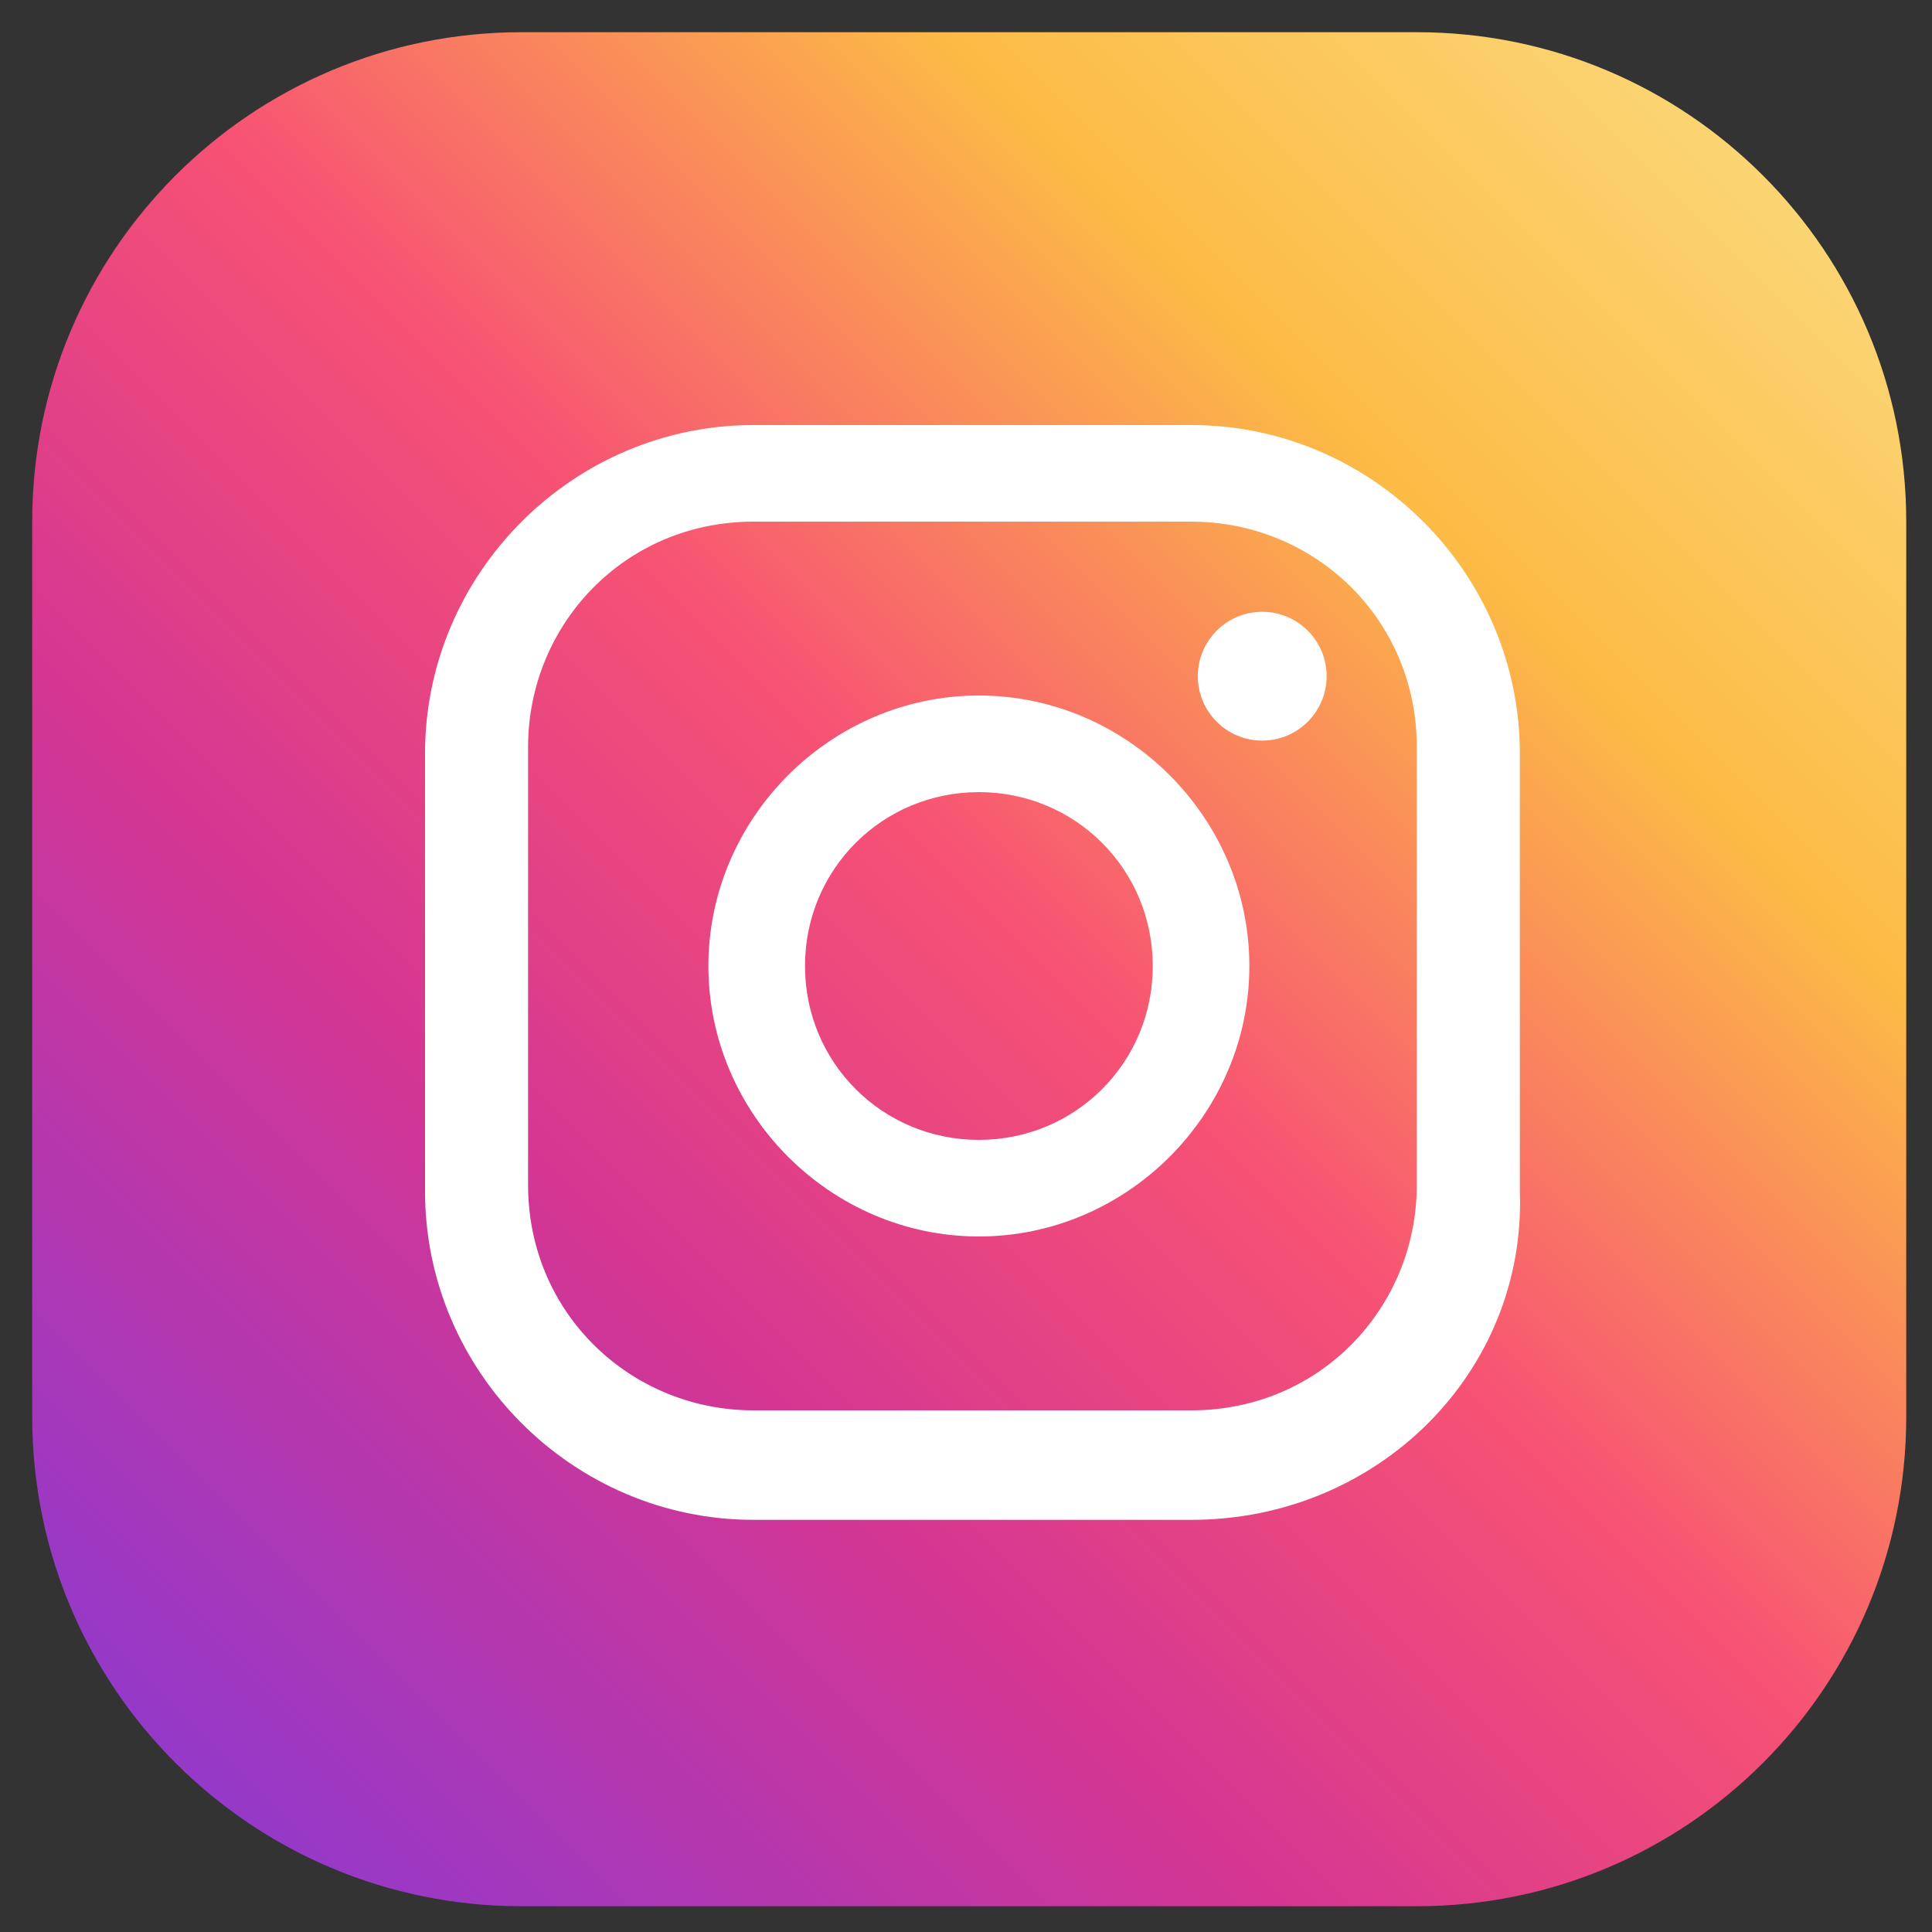 <svg width="30" height="30" viewBox="0 0 30 30" fill="none" xmlns="http://www.w3.org/2000/svg">
<rect x="0" y="0" width="30" height="30" fill="#333333" stroke="none"/>
<path d="M0.5 22V8.1C0.5 3.9 3.9 0.5 8.1 0.5H22C26.2 0.5 29.6 3.9 29.6 8.1V22C29.6 26.2 26.2 29.6 22 29.6H8.1C3.9 29.6 0.5 26.2 0.5 22Z" fill="url(#paint0_linear)"/>
<path d="M19.6 11.5C20.152 11.5 20.6 11.052 20.6 10.5C20.6 9.948 20.152 9.5 19.6 9.5C19.048 9.5 18.6 9.948 18.6 10.5C18.6 11.052 19.048 11.5 19.6 11.5Z" fill="white"/>
<path d="M15.2 10.8C12.9 10.8 11 12.7 11 15C11 17.3 12.9 19.2 15.2 19.2C17.5 19.2 19.4 17.3 19.4 15C19.4 12.7 17.5 10.8 15.2 10.8ZM15.2 17.7C13.7 17.7 12.5 16.5 12.5 15C12.5 13.5 13.7 12.3 15.2 12.3C16.7 12.3 17.9 13.5 17.9 15C17.9 16.5 16.7 17.7 15.2 17.7Z" fill="white"/>
<path d="M18.5 23.6H11.7C8.9 23.6 6.6 21.3 6.6 18.5V11.7C6.6 8.9 8.9 6.6 11.7 6.6H18.5C21.3 6.6 23.6 8.9 23.6 11.7V18.5C23.7 21.3 21.4 23.6 18.5 23.6ZM11.7 8.1C9.7 8.1 8.2 9.7 8.2 11.6V18.4C8.2 20.4 9.8 21.9 11.7 21.9H18.5C20.5 21.9 22 20.3 22 18.4V11.6C22 9.6 20.4 8.1 18.5 8.1H11.7Z" fill="white"/>
<defs>
<linearGradient id="paint0_linear" x1="30.031" y1="0.101" x2="-7.788" y2="37.921" gradientUnits="userSpaceOnUse">
<stop offset="0.001" stop-color="#FBE18A"/>
<stop offset="0.209" stop-color="#FCBB45"/>
<stop offset="0.377" stop-color="#F75274"/>
<stop offset="0.524" stop-color="#D53692"/>
<stop offset="0.739" stop-color="#8F39CE"/>
<stop offset="1" stop-color="#5B4FE9"/>
</linearGradient>
</defs>
</svg>

